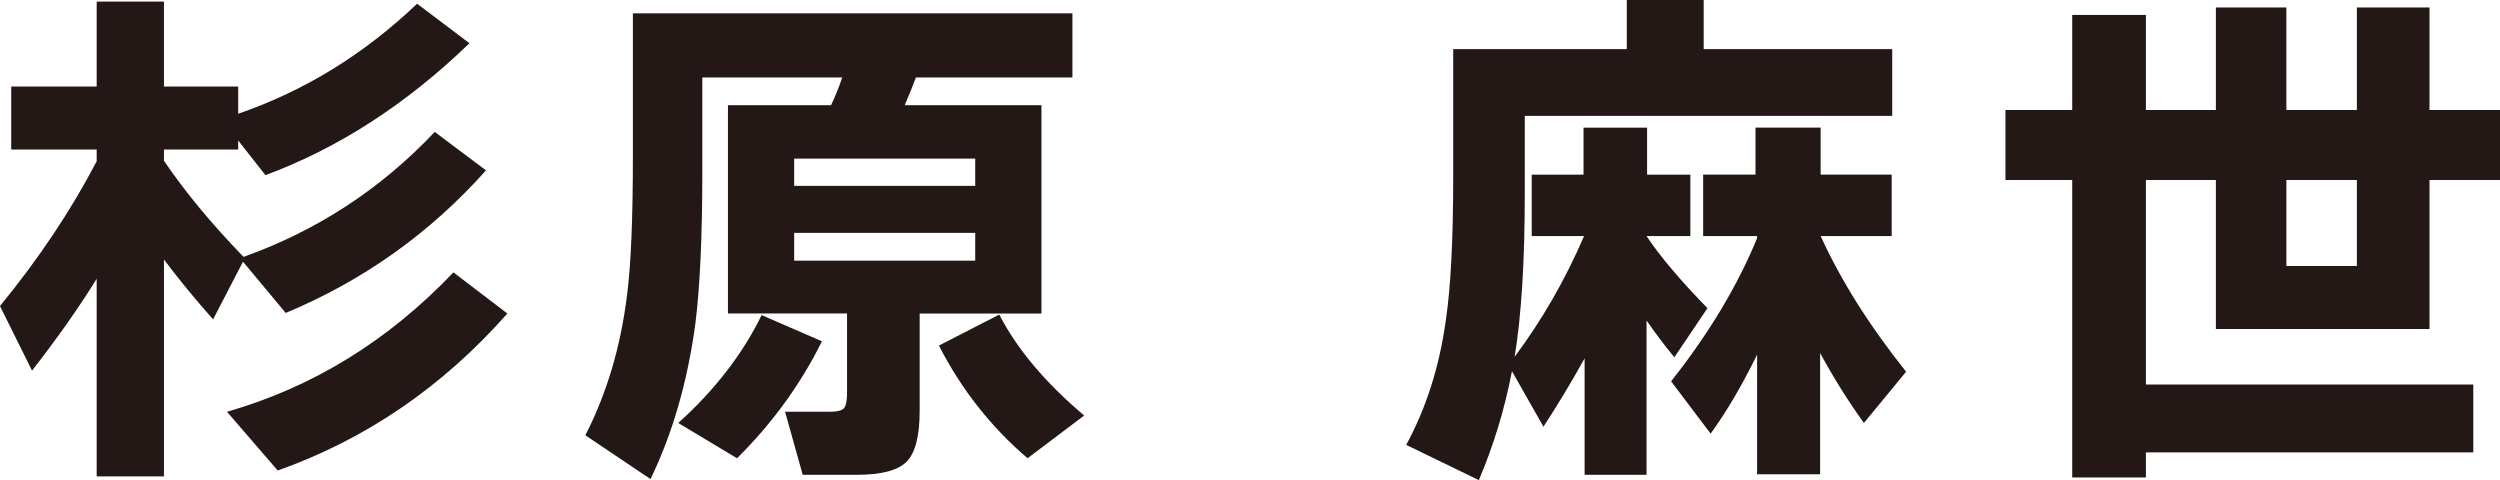 <?xml version="1.0" encoding="UTF-8"?><svg id="_レイヤー_2" xmlns="http://www.w3.org/2000/svg" viewBox="0 0 264.311 50.762"><defs><style>.cls-1{fill:#231815;}</style></defs><g id="_レイヤー_1-2"><g><path class="cls-1" d="M10.22,29.475c-1.807,2.936-4.085,6.174-6.833,9.712l-3.388-6.833c4.103-5.006,7.51-10.107,10.22-15.302v-1.242H1.186v-6.663H10.22V.169h7.114V9.147h7.849v2.879c7.002-2.408,13.306-6.286,18.916-11.632l5.533,4.179c-6.663,6.437-13.853,11.086-21.569,13.947l-2.88-3.67v.96h-7.849v1.186c2.221,3.275,5.025,6.663,8.414,10.164,7.792-2.785,14.53-7.189,20.214-13.213l5.42,4.065c-5.91,6.626-12.968,11.651-21.174,15.076l-4.517-5.421-3.162,6.099c-1.845-2.07-3.577-4.179-5.195-6.324v22.925h-7.114V29.475Zm43.421,3.67c-6.852,7.755-14.945,13.288-24.28,16.601l-5.364-6.211c9.071-2.598,17.052-7.51,23.941-14.737l5.703,4.348Z"/><path class="cls-1" d="M113.381,8.188h-16.544c-.264,.715-.659,1.694-1.186,2.936h14.455v22.021h-12.874v10.276c0,2.673-.462,4.47-1.384,5.393-.923,.922-2.663,1.383-5.223,1.383h-5.76l-1.863-6.663h4.687c.828,0,1.346-.132,1.553-.396,.207-.263,.311-.809,.311-1.638v-8.356h-12.591V11.124h10.897c.451-.94,.847-1.92,1.186-2.936h-14.794v10.051c0,6.739-.245,12.065-.733,15.979-.829,6.136-2.41,11.613-4.743,16.431l-6.889-4.63c2.258-4.404,3.727-9.335,4.405-14.794,.413-3.162,.621-8.093,.621-14.794V1.412h46.47v6.776Zm-26.481,27.894c-2.259,4.555-5.251,8.677-8.978,12.366l-6.212-3.727c3.877-3.501,6.813-7.303,8.809-11.406l6.381,2.767Zm16.205-16.431v-2.88h-19.142v2.88h19.142Zm0,7.905v-2.937h-19.142v2.937h19.142Zm11.519,16.375l-5.984,4.517c-3.878-3.312-7.002-7.284-9.374-11.914l6.381-3.275c1.882,3.652,4.875,7.209,8.978,10.672Z"/><path class="cls-1" d="M167.53,37.888c-1.355,2.447-2.805,4.855-4.348,7.228l-3.332-5.873c-.753,3.953-1.919,7.792-3.5,11.519l-7.68-3.727c2.107-3.876,3.501-8.244,4.179-13.1,.526-3.5,.79-8.582,.79-15.245V5.195h18.352V0h8.131V5.195h19.932v7.058h-38.848v8.244c0,7.152-.358,12.894-1.072,17.222,2.897-3.876,5.345-8.131,7.34-12.761h-5.533v-6.493h5.477v-4.969h6.72v4.969h4.573v6.493h-4.63c1.393,2.108,3.538,4.649,6.438,7.623l-3.501,5.194c-1.055-1.279-2.033-2.578-2.937-3.896v16.318h-6.55v-12.309Zm18.238-.396c-1.581,3.238-3.219,6.023-4.913,8.356l-4.178-5.533c3.989-5.044,7.02-10.088,9.091-15.133v-.226h-5.703v-6.493h5.533v-4.969h6.889v4.969h7.51v6.493h-7.51c2.146,4.706,5.157,9.486,9.035,14.342l-4.461,5.421c-1.657-2.296-3.2-4.762-4.63-7.397v12.817h-6.663v-12.648Z"/><path class="cls-1" d="M264.311,19.029h-7.453v15.753h-22.586v-15.753h-7.396v21.626h34.612v7.171h-34.612v2.654h-7.792V19.029h-7.059v-7.397h7.059V1.581h7.792V11.632h7.396V.791h7.453V11.632h7.454V.791h7.679V11.632h7.453v7.397Zm-15.132,9.091v-9.091h-7.454v9.091h7.454Z"/></g></g></svg>